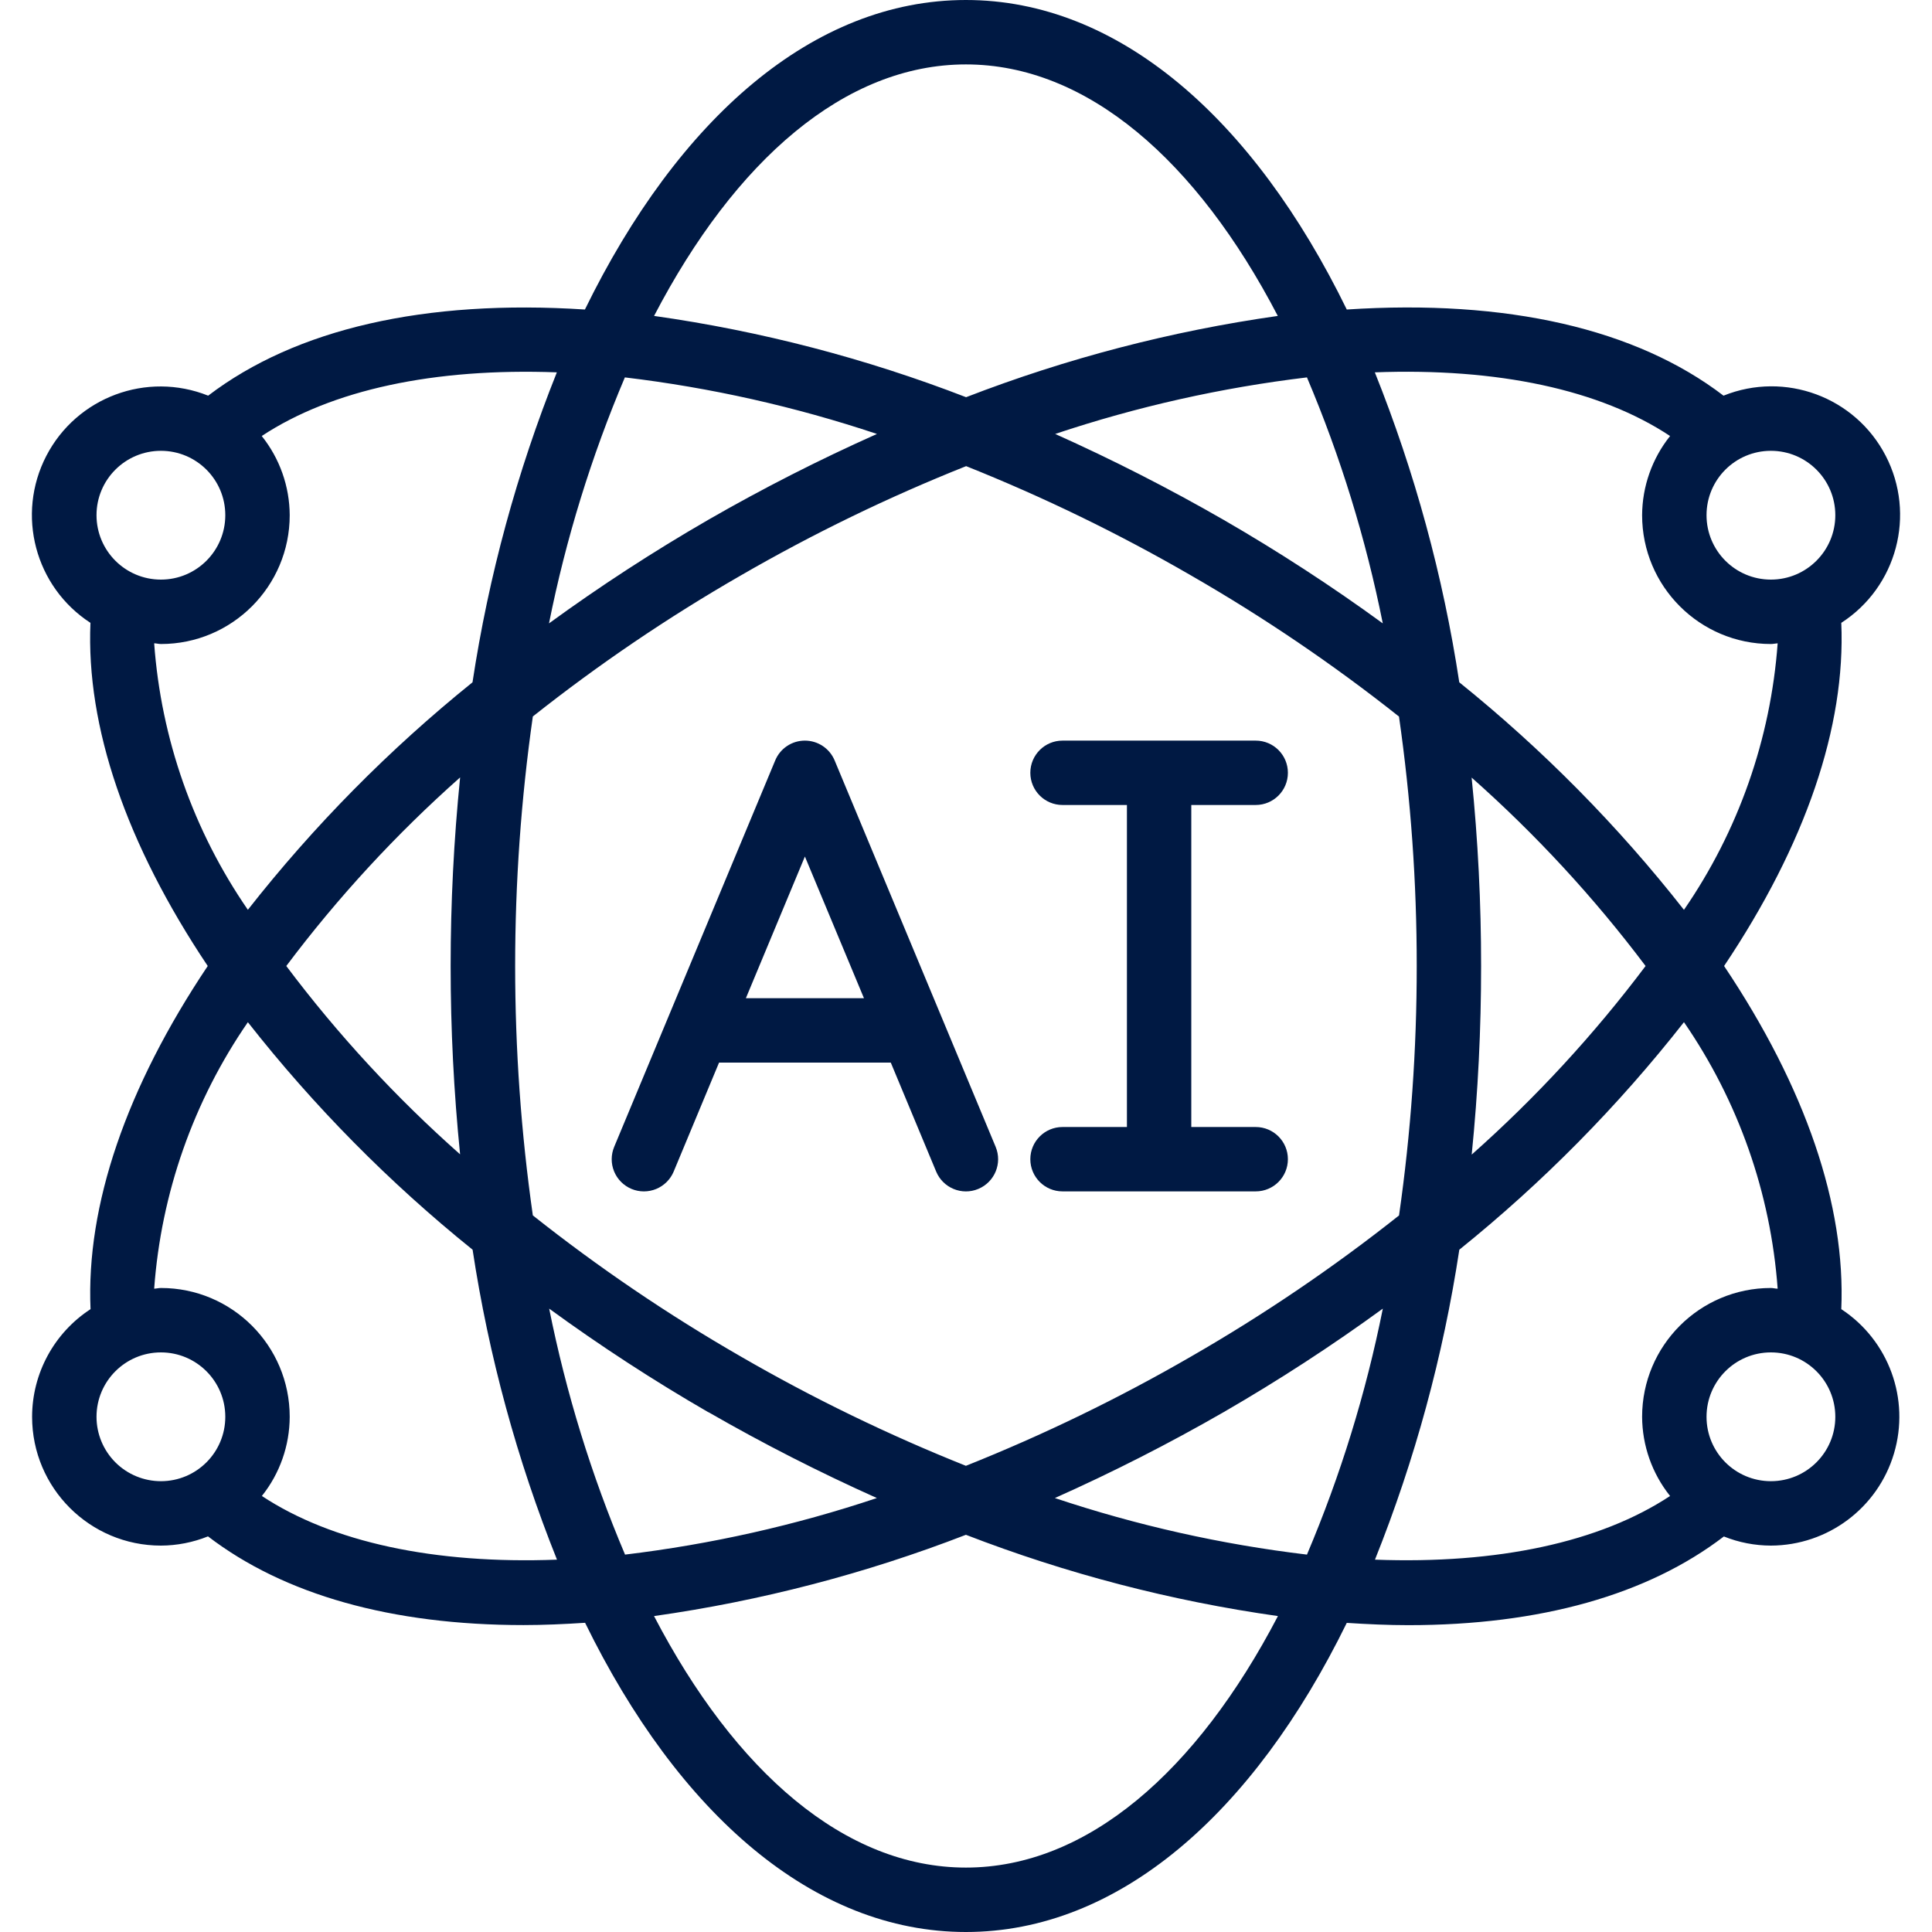 <svg width="44" height="44" viewBox="0 0 44 44" fill="none" xmlns="http://www.w3.org/2000/svg">
<g clip-path="url(#clip0_5_2173)">
<path d="M14.382 27.077C14.562 27.152 14.764 27.152 14.944 27.078C15.123 27.004 15.267 26.862 15.342 26.683L16.376 24.2H20.287L21.321 26.683C21.477 27.056 21.907 27.233 22.28 27.077C22.654 26.921 22.831 26.492 22.675 26.118L19.008 17.318C18.894 17.045 18.627 16.867 18.331 16.867C18.035 16.867 17.768 17.045 17.655 17.318L13.988 26.118C13.913 26.297 13.912 26.499 13.986 26.679C14.06 26.859 14.203 27.002 14.382 27.077ZM18.331 19.507L19.676 22.733H16.987L18.331 19.507Z" fill="#001943"/>
<path fill-rule="evenodd" clip-rule="evenodd" d="M24.198 25.667C23.793 25.667 23.465 25.995 23.465 26.4C23.465 26.805 23.793 27.133 24.198 27.133H28.598C29.003 27.133 29.331 26.805 29.331 26.4C29.331 25.995 29.003 25.667 28.598 25.667H27.131V18.333H28.598C29.003 18.333 29.331 18.005 29.331 17.6C29.331 17.195 29.003 16.867 28.598 16.867H24.198C23.793 16.867 23.465 17.195 23.465 17.6C23.465 18.005 23.793 18.333 24.198 18.333H25.665V25.667H24.198Z" fill="#001943"/>
<path d="M0.731 32.267C0.731 33.887 2.045 35.2 3.665 35.2C4.032 35.199 4.396 35.127 4.737 34.99C6.47 36.318 8.917 37.01 11.924 37.01C12.377 37.01 12.848 36.989 13.325 36.958C15.454 41.309 18.527 44 21.998 44C25.469 44 28.541 41.309 30.672 36.96C31.15 36.991 31.62 37.012 32.073 37.012C35.08 37.012 37.526 36.32 39.26 34.992C39.601 35.129 39.964 35.199 40.331 35.2C41.626 35.196 42.765 34.344 43.134 33.103C43.504 31.862 43.016 30.526 41.934 29.815C42.036 27.454 41.123 24.774 39.265 22C41.123 19.227 42.036 16.547 41.934 14.185C43.201 13.367 43.639 11.719 42.945 10.379C42.251 9.039 40.652 8.447 39.252 9.011C37.26 7.487 34.318 6.811 30.672 7.049C28.545 2.694 25.47 0 21.998 0C18.526 0 15.452 2.694 13.321 7.049C9.677 6.813 6.737 7.489 4.741 9.011C3.343 8.452 1.748 9.045 1.055 10.382C0.362 11.72 0.797 13.365 2.06 14.185C1.959 16.546 2.873 19.225 4.731 22C2.873 24.774 1.959 27.454 2.062 29.815C1.233 30.355 0.732 31.277 0.731 32.267ZM2.198 32.267C2.198 31.457 2.855 30.8 3.665 30.8C4.475 30.8 5.131 31.457 5.131 32.267C5.131 33.077 4.475 33.733 3.665 33.733C3.276 33.733 2.903 33.579 2.628 33.304C2.353 33.029 2.198 32.656 2.198 32.267ZM14.231 8.595C16.184 8.828 18.107 9.26 19.972 9.883C18.659 10.469 17.377 11.121 16.131 11.838C14.881 12.56 13.67 13.347 12.503 14.197C12.887 12.276 13.466 10.399 14.231 8.595ZM31.492 14.197C30.326 13.347 29.115 12.56 27.865 11.838C26.62 11.122 25.341 10.47 24.031 9.883C25.894 9.26 27.815 8.829 29.765 8.595C30.53 10.399 31.108 12.276 31.492 14.197ZM29.765 35.405C27.812 35.172 25.889 34.74 24.024 34.117C25.337 33.531 26.619 32.879 27.865 32.162C29.115 31.44 30.326 30.653 31.493 29.803C31.109 31.724 30.53 33.601 29.765 35.405ZM27.131 13.109C28.785 14.061 30.366 15.134 31.861 16.319C32.131 18.201 32.266 20.099 32.265 22C32.266 23.901 32.132 25.799 31.862 27.681C30.367 28.866 28.785 29.939 27.131 30.891C25.483 31.845 23.767 32.677 21.998 33.383C20.229 32.677 18.513 31.844 16.865 30.89C15.211 29.938 13.63 28.865 12.135 27.68C11.598 23.911 11.598 20.086 12.135 16.317C13.63 15.133 15.211 14.06 16.865 13.109C18.515 12.155 20.232 11.321 22.003 10.616C23.77 11.322 25.484 12.155 27.131 13.109ZM33.511 17.705C34.974 19 36.303 20.439 37.477 22C36.304 23.561 34.977 25 33.517 26.295C33.661 24.868 33.732 23.434 33.731 22C33.732 20.566 33.66 19.132 33.515 17.705H33.511ZM10.485 26.295C9.022 25.001 7.693 23.562 6.52 22C7.692 20.439 9.019 19 10.479 17.705C10.191 20.561 10.191 23.439 10.479 26.295H10.485ZM16.136 32.162C17.38 32.878 18.66 33.53 19.97 34.117C18.107 34.74 16.185 35.171 14.235 35.405C13.47 33.601 12.892 31.724 12.507 29.803C13.673 30.653 14.882 31.44 16.131 32.162H16.136ZM21.998 42.533C19.244 42.533 16.741 40.349 14.895 36.805C17.325 36.461 19.709 35.84 21.998 34.954C24.288 35.84 26.673 36.461 29.104 36.805C27.255 40.349 24.753 42.533 21.998 42.533ZM40.331 33.733C39.521 33.733 38.865 33.077 38.865 32.267C38.865 31.457 39.521 30.8 40.331 30.8C41.142 30.8 41.798 31.457 41.798 32.267C41.798 33.077 41.141 33.733 40.331 33.733ZM40.485 29.349C40.433 29.349 40.384 29.333 40.331 29.333C38.711 29.333 37.398 30.647 37.398 32.267C37.401 32.922 37.625 33.558 38.035 34.07C36.438 35.124 34.107 35.625 31.314 35.52C32.224 33.248 32.868 30.88 33.235 28.461C35.132 26.933 36.848 25.195 38.351 23.279C39.59 25.077 40.326 27.172 40.485 29.349ZM41.798 11.733C41.798 12.543 41.141 13.2 40.331 13.2C39.521 13.2 38.865 12.543 38.865 11.733C38.865 10.923 39.521 10.267 40.331 10.267C41.141 10.267 41.798 10.923 41.798 11.733ZM38.035 9.93C37.626 10.442 37.401 11.078 37.398 11.733C37.398 13.353 38.711 14.667 40.331 14.667C40.384 14.667 40.433 14.654 40.485 14.651C40.326 16.828 39.59 18.924 38.351 20.721C36.848 18.805 35.131 17.067 33.234 15.539C32.867 13.12 32.221 10.752 31.311 8.48C34.106 8.375 36.439 8.873 38.035 9.93ZM21.998 1.467C24.753 1.467 27.255 3.651 29.101 7.195C26.672 7.54 24.29 8.161 22.002 9.046C19.711 8.16 17.327 7.539 14.896 7.195C16.741 3.651 19.244 1.467 21.998 1.467ZM3.665 10.267C4.475 10.267 5.131 10.923 5.131 11.733C5.131 12.543 4.475 13.2 3.665 13.2C2.855 13.2 2.198 12.543 2.198 11.733C2.198 10.923 2.855 10.267 3.665 10.267ZM3.511 14.651C3.563 14.651 3.612 14.667 3.665 14.667C5.285 14.667 6.598 13.353 6.598 11.733C6.595 11.078 6.371 10.442 5.961 9.93C7.557 8.876 9.888 8.376 12.682 8.48C11.773 10.752 11.128 13.12 10.761 15.539C8.865 17.067 7.148 18.805 5.645 20.72C4.406 18.923 3.669 16.828 3.511 14.651ZM5.645 23.28C7.149 25.195 8.866 26.933 10.763 28.461C11.13 30.88 11.775 33.249 12.685 35.52C9.894 35.626 7.561 35.124 5.964 34.07C6.373 33.558 6.596 32.922 6.598 32.267C6.598 30.647 5.285 29.333 3.665 29.333C3.612 29.333 3.563 29.347 3.511 29.349C3.67 27.172 4.406 25.077 5.645 23.28Z" fill="#001943"/>
</g>
<defs>
<clipPath id="clip0_5_2173">
<rect width="44" height="44" fill="white"/>
</clipPath>
</defs>
</svg>
